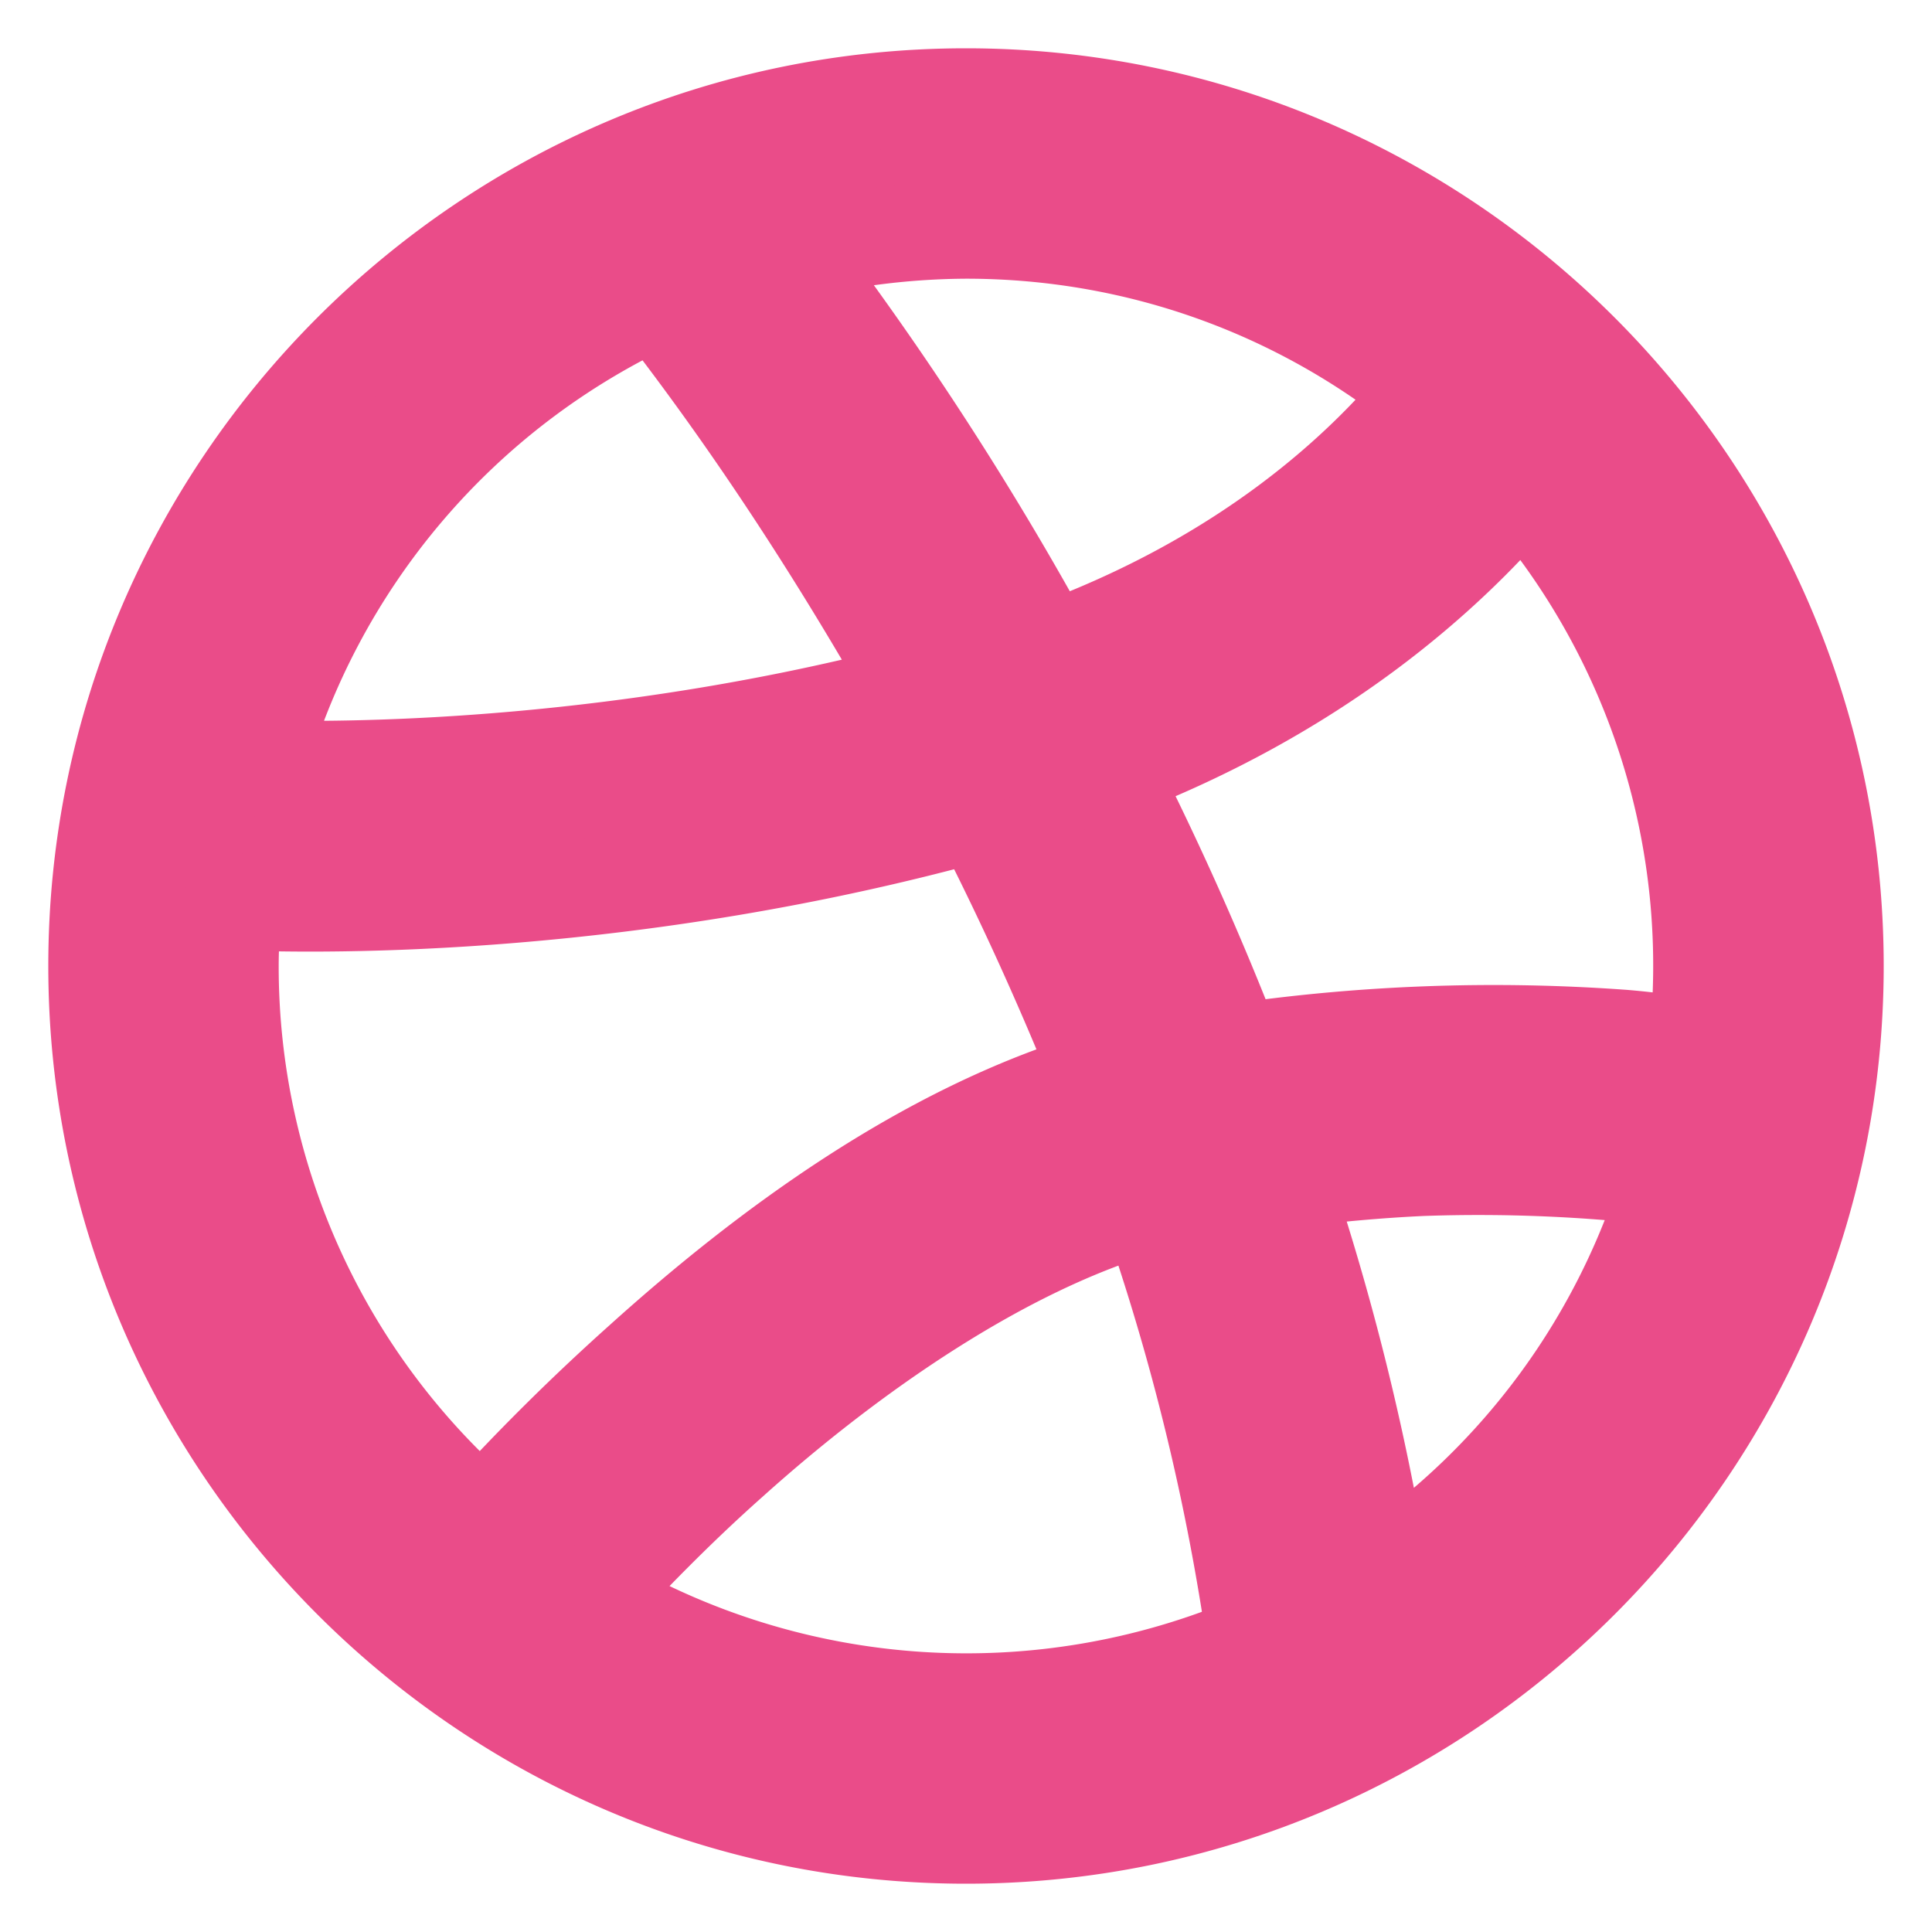 <?xml version="1.0" encoding="UTF-8"?>
<svg xmlns="http://www.w3.org/2000/svg" width="20" height="20" viewBox="0 0 20 20">
  <g fill="none" fill-rule="evenodd">
    <path fill="#F0F0F0" fill-opacity="0" d="M-2-2h24v24H-2z"></path>
    <path fill="#EA4C89" fill-rule="nonzero" stroke="#EA4C89" d="M10 1c-4.96 0-9 4.04-9 9s4.04 9 9 9 9-4.04 9-9-4.04-9-9-9zm0 1.385c1.806 0 3.462.627 4.765 1.676-.66.812-1.877 1.942-3.916 2.683a33.1 33.1 0 0 0-2.677-4.132A7.798 7.798 0 0 1 10 2.385zm-3.202.714c.54.697 1.52 2.006 2.683 4.056-2.991.784-5.69.833-6.815.8A7.586 7.586 0 0 1 6.798 3.1zm8.962 1.925a7.594 7.594 0 0 1 1.807 5.814c-.25-.032-.438-.065-.758-.092a18.517 18.517 0 0 0-4.029.146 31.72 31.72 0 0 0-1.298-2.91c2.142-.816 3.494-2.022 4.278-2.958zM10.14 8.41c.439.854.86 1.774 1.255 2.758-1.822.541-3.477 1.774-4.748 2.92a22.738 22.738 0 0 0-1.655 1.64A7.585 7.585 0 0 1 2.385 10c0-.227.016-.444.032-.665.984.043 4.138.07 7.724-.925zm4.582 3.678a16.713 16.713 0 0 1 2.569.108 7.575 7.575 0 0 1-3.002 4.1 25.985 25.985 0 0 0-1.011-4.078c.497-.065.984-.109 1.444-.13zm-2.829.384a24.036 24.036 0 0 1 1.103 4.532 7.628 7.628 0 0 1-6.88-.454c.385-.411.86-.909 1.45-1.433 1.222-1.098 2.818-2.218 4.327-2.645z"></path>
  </g>
</svg>
